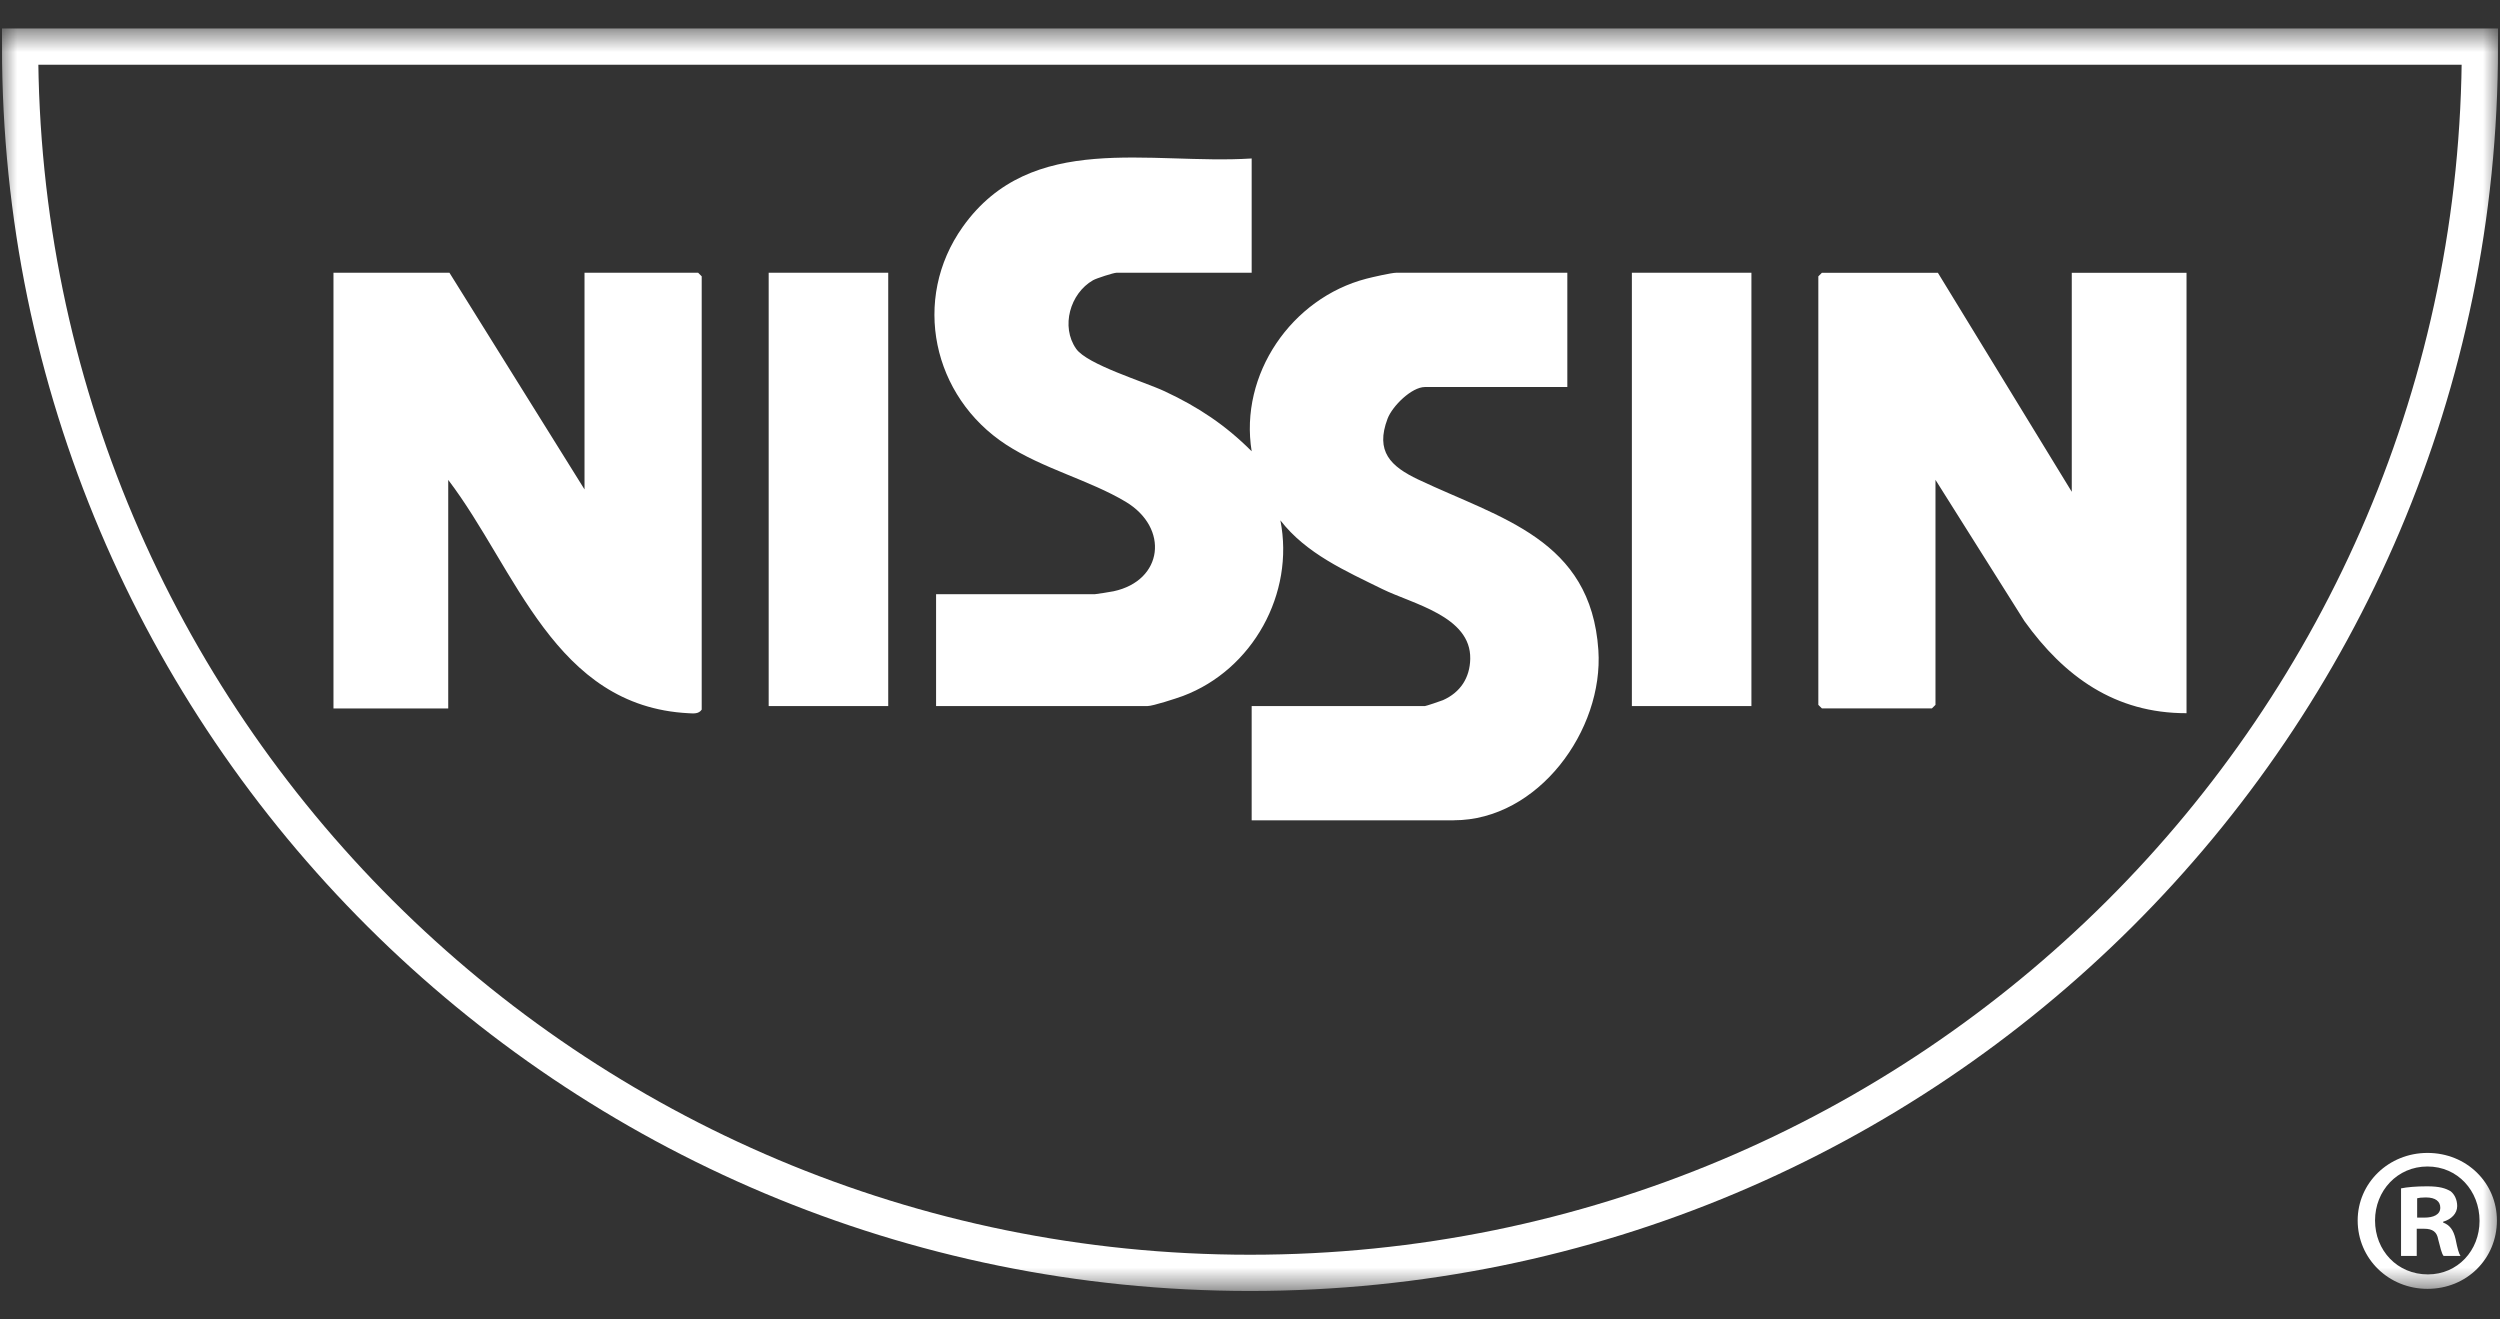 <svg xmlns="http://www.w3.org/2000/svg" width="72" height="38" viewBox="0 0 72 38" fill="none"><rect x="0" y="0" width="72" height="38" fill="#333333" stroke="none"/><g clip-path="url(#clip0_704_3068)"><mask id="mask0_704_3068" style="mask-type:luminance" maskUnits="userSpaceOnUse" x="0" y="0" width="72" height="38"><path d="M72 0.765H0V37.235H72V0.765Z" fill="white"></path></mask><g mask="url(#mask0_704_3068)"><path d="M71.911 35.149C71.911 36.252 71.042 37.119 69.912 37.119C68.794 37.119 67.901 36.252 67.901 35.149C67.901 34.069 68.793 33.204 69.912 33.204C71.043 33.204 71.911 34.07 71.911 35.149ZM68.401 35.149C68.401 36.016 69.043 36.703 69.924 36.703C70.78 36.703 71.411 36.015 71.411 35.161C71.411 34.294 70.78 33.595 69.911 33.595C69.042 33.595 68.401 34.295 68.401 35.149ZM69.602 36.17H69.15V34.225C69.328 34.189 69.578 34.166 69.9 34.166C70.269 34.166 70.435 34.225 70.578 34.308C70.685 34.391 70.767 34.546 70.767 34.735C70.767 34.949 70.601 35.115 70.362 35.186V35.209C70.553 35.281 70.66 35.423 70.72 35.684C70.779 35.98 70.815 36.099 70.862 36.17H70.375C70.316 36.099 70.28 35.921 70.22 35.696C70.184 35.483 70.065 35.388 69.816 35.388H69.602V36.17ZM69.614 35.067H69.828C70.078 35.067 70.28 34.984 70.28 34.782C70.28 34.605 70.149 34.486 69.864 34.486C69.745 34.486 69.662 34.497 69.614 34.51V35.067Z" fill="white"></path><path d="M20.209 20.437C20.122 20.567 19.973 20.548 19.833 20.541C15.962 20.344 14.875 16.407 12.909 13.821V20.404H9.604V7.855H12.944L16.834 14.095V7.855H20.106L20.209 7.958V20.437ZM25.581 20.334H22.138V7.855H25.581V20.333V20.334ZM41.867 23.625H36.048V20.334H41.04C41.068 20.334 41.493 20.192 41.558 20.164C42.059 19.941 42.333 19.52 42.343 18.973C42.366 17.747 40.687 17.396 39.811 16.965C38.747 16.441 37.618 15.945 36.875 14.986C37.291 17.093 36.077 19.289 34.069 20.044C33.884 20.113 33.202 20.334 33.053 20.334H26.959V17.112H31.538C31.577 17.112 32 17.043 32.073 17.028C33.502 16.72 33.678 15.205 32.42 14.451C31.376 13.827 30.042 13.5 28.976 12.806C26.856 11.424 26.243 8.619 27.729 6.531C29.705 3.757 33.114 4.751 36.048 4.564V7.855H32.157C32.074 7.855 31.576 8.015 31.479 8.071C30.815 8.452 30.547 9.408 30.992 10.044C31.311 10.501 32.95 10.991 33.547 11.271C34.512 11.722 35.295 12.243 36.048 12.997C35.688 10.782 37.196 8.586 39.354 8.026C39.527 7.981 40.077 7.855 40.215 7.855H45.139V11.146H41.041C40.653 11.146 40.099 11.696 39.962 12.058C39.603 13.003 40.05 13.432 40.845 13.81C43.214 14.933 45.817 15.523 46.033 18.723C46.188 21.029 44.301 23.624 41.868 23.624L41.867 23.625ZM50.441 20.334H46.998V7.855H50.441V20.333V20.334ZM58.303 17.887L55.742 13.82V20.3L55.639 20.402H52.471L52.368 20.3V7.959L52.471 7.856H55.811L59.667 14.164V7.856H62.972V20.54C60.913 20.544 59.449 19.484 58.303 17.887Z" fill="white"></path><path d="M0.579 1.342C0.579 20.847 16.438 36.658 36.001 36.658C55.564 36.658 71.421 20.847 71.421 1.342H0.579Z" stroke="white" stroke-width="1.043" stroke-miterlimit="10"></path></g></g><defs><clipPath id="clip0_704_3068"><rect width="72" height="36.471" fill="white" transform="translate(0 0.765)"></rect></clipPath></defs></svg>